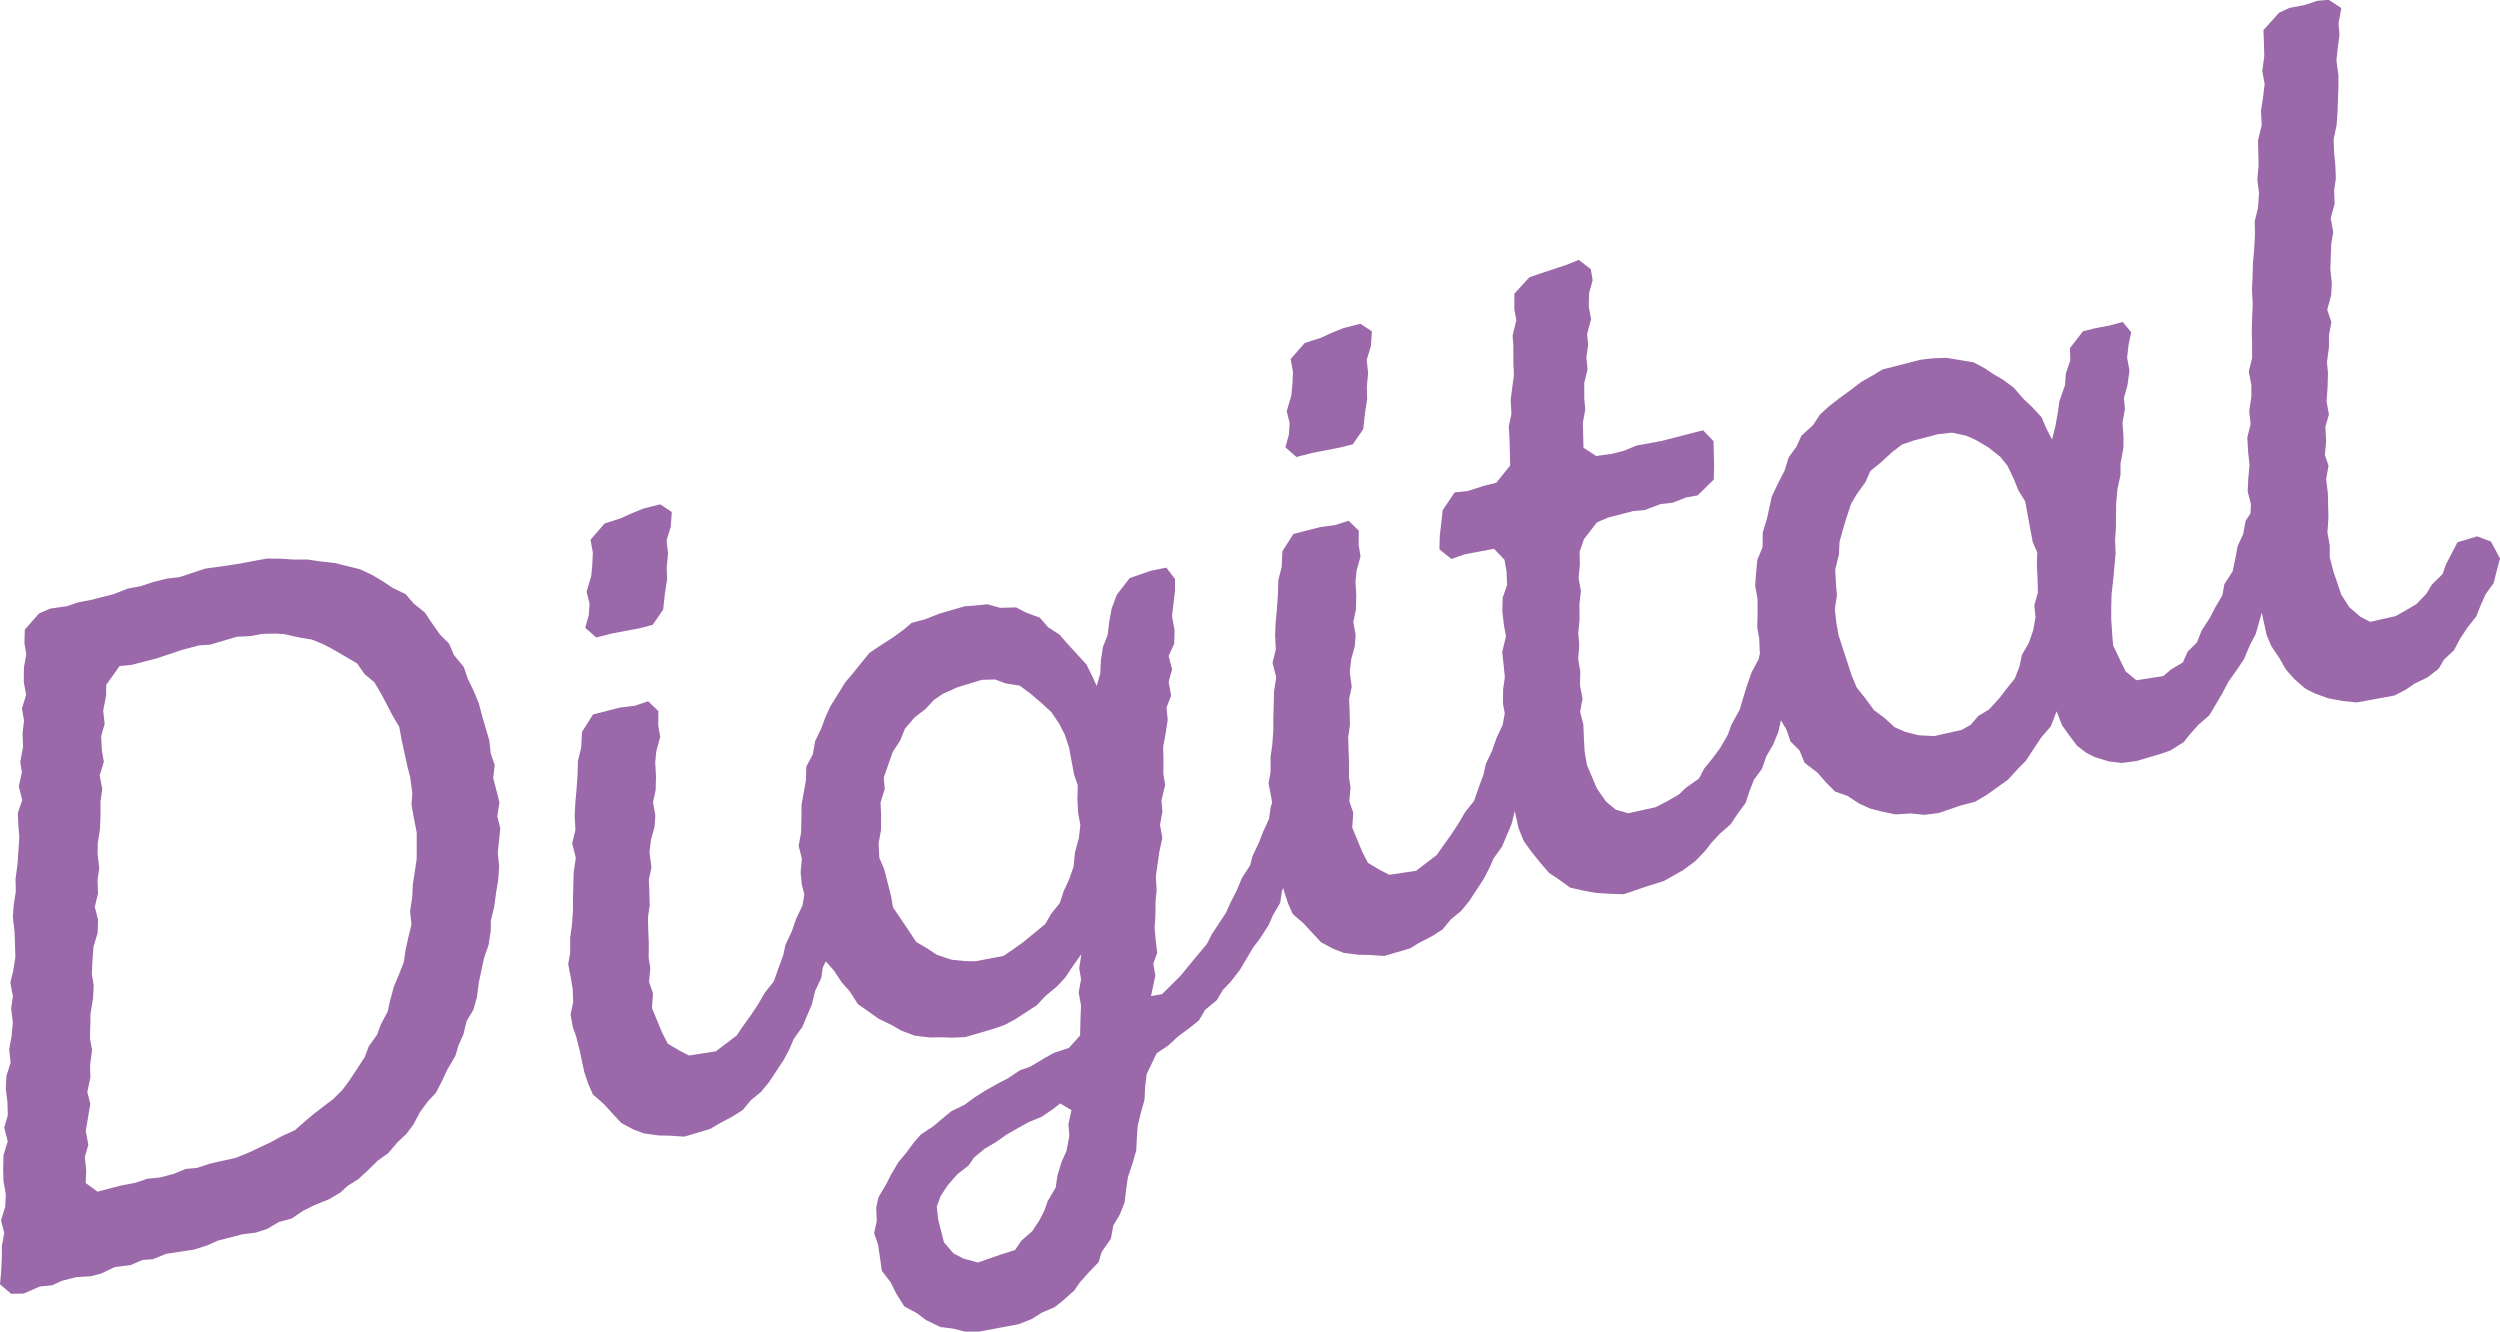 <svg xmlns="http://www.w3.org/2000/svg" width="126.313" height="67.28" viewBox="0 0 126.313 67.28">
  <defs>
    <style>
      .cls-1 {
        fill: #9b68a9;
        fill-rule: evenodd;
      }
    </style>
  </defs>
  <path id="egao_profile_en_digital" class="cls-1" d="M968.159,1666.07l-0.166.67-0.4.55-0.248.55-0.236.59-0.441.56-0.383.58-0.293.56-0.51.48-0.271.46-0.567.44-0.648.31-0.453.31-0.558.29-1.3.24-0.6.11-0.7-.07-0.764-.14-0.7-.26-0.446-.23-0.562-.49-0.413-.47-0.346-.6-0.391-.58-0.243-.57-0.241-1.12-0.129.44-0.178.63-0.293.56-0.3.71-0.351.53-0.429.6-0.326.62-0.643,1.09-0.556.48-0.453.51-0.293.37-0.67.42-0.49.17-1.217.36-0.752.1-0.65-.08-0.686-.21-0.446-.22-0.481-.37-0.368-.49-0.379-.53-0.278-.71-0.292.76-0.486.56-0.35.53-0.418.64-0.385.39-0.532.58-0.534.38-0.532.38-0.591.35-0.729.19-1.114.38-0.707.09-0.7-.07-0.764.05-0.719-.15-0.571-.15-0.549-.25-0.584-.38-0.639-.23-0.459-.46-0.414-.48-0.664-.51-0.254-.62-0.459-.46-0.2-.59-0.283-.48-0.128.59-0.27.65-0.337.58-0.224.64-0.4.54-0.235.6-0.19.58-0.4.54-0.35.53-0.556.49-0.419.45-0.327.42-0.5.52-0.614.45-0.976.55-0.808.25-1.206.41-0.684-.02-0.741-.05-0.56-.1-0.719-.16-0.595-.43-0.47-.31-0.482-.56-0.425-.53-0.379-.53-0.267-.66-0.185-.85-0.158.64-0.483,1.15-0.428.6-0.215.49-0.292.56-0.734,1.12-0.407.49-0.522.43-0.407.5-0.5.32-0.727.38-0.42.26-1.309.38-0.741-.05-0.536-.01-0.753-.09-0.536-.21-0.618-.33-0.4-.43-0.471-.51-0.561-.49-0.232-.52-0.209-.63-0.034-.16-0.071.14-0.087.6-0.372.64-0.213.49-0.452.7-0.328.43-0.338.57-0.338.57-0.475.61-0.385.4-0.3.51-0.6.5-0.3.52-0.521.42-0.534.39-0.51.47-0.579.39-0.506,1.06-0.076.65-0.029.64-0.179.63-0.167.68-0.042.6-0.029.64-0.179.63-0.246.74-0.087.61-0.076.65-0.236.6-0.338.57-0.121.67-0.463.66-0.156.52-0.5.52-0.453.51-0.282.41-0.635.56-0.363.28-0.614.26-0.545.34-0.659.26-1.993.37-0.627.02-0.674-.17-0.65-.08-0.721-.35-0.481-.36-0.618-.33-0.4-.63-0.3-.6-0.437-.57-0.191-1.32-0.2-.58,0.132-.62-0.027-.67,0.111-.52,0.406-.69,0.225-.45,0.372-.63,0.407-.49,0.362-.49,0.373-.43,0.625-.41,0.4-.34,0.522-.43,0.648-.31,0.533-.39,0.5-.32,0.637-.36,0.556-.29,0.579-.39,0.535-.19,0.715-.43,0.466-.26,0.762-.25,0.566-.63,0.027-1.03,0.02-.49-0.118-.66,0.121-.66-0.094-.56,0.109-.71-0.463.65-0.35.53-0.419.45-0.6.5-0.419.45-1.124.73-0.511.27-0.58.2-1.4.41-0.673.03-0.49-.02-0.627.01-0.752-.09-0.7-.26-0.459-.27-0.662-.32-1.066-.75-0.4-.63-0.414-.47-0.392-.59-0.411-.47-0.159.33-0.066.5-0.314.67-0.167.68-0.482,1.14-0.43.6-0.213.5-0.293.56-0.734,1.11-0.407.5-0.522.43-0.407.49-0.5.32-0.727.39-0.42.25-1.309.39-0.74-.05-0.536-.01-0.753-.1-0.538-.2-0.617-.33-0.4-.43-0.47-.52-0.562-.49-0.231-.52-0.21-.63-0.246-1.15-0.164-.64-0.162-.45-0.118-.65,0.133-.62-0.028-.68-0.083-.51-0.141-.74,0.1-.56,0-.78,0.087-.61,0.053-.74,0-.59,0.019-.69,0.018-.68,0.109-.71-0.187-.74,0.167-.67-0.039-.72,0.031-.64,0.064-.7,0.052-.75,0.017-.68,0.167-.68,0.041-.79,0.554-.88,1.365-.35,0.751-.09,0.671-.23,0.517,0.5-0.007.74,0.1,0.56-0.2.73-0.053.55,0.039,0.72-0.018.69-0.134.62,0.119,0.65-0.042.6-0.179.63-0.075.65,0.1,0.76-0.133.62,0.027,0.67,0.016,0.63-0.088.61,0.016,0.63,0.027,0.67-0.007.73,0.083,0.52-0.064.7,0.2,0.58-0.052.74,0.51,1.24,0.288,0.56,0.572,0.34,0.5,0.26,1.355-.21,1.055-.8,0.282-.42,0.43-.6,0.349-.52,0.373-.64,0.441-.55,0.224-.64,0.257-.7,0.111-.52,0.315-.66,0.224-.65,0.315-.66,0.1-.56-0.129-.51-0.06-.62,0.063-.69-0.163-.64,0.121-.67,0.018-.69,0.007-.73,0.121-.66,0.1-.57,0.018-.68,0.327-.62,0.121-.67,0.315-.66,0.2-.54,0.247-.55,0.756-1.22,0.374-.44,0.848-1.05,0.579-.39,0.624-.4,0.534-.39,0.4-.34,0.683-.18,0.7-.28,1.308-.38,0.479-.03,0.661-.07,0.627,0.18,0.82-.02,0.5,0.26,0.7,0.26,0.413,0.48,0.584,0.38,0.345,0.4,0.539,0.59,0.471,0.51,0.3,0.61,0.22,0.48,0.179-.63,0.029-.64,0.109-.71,0.237-.6,0.076-.65,0.121-.67,0.257-.7,0.656-.85,1.069-.37,0.785-.16,0.437,0.57,0,0.59-0.075.65-0.077.65,0.131,0.7-0.019.69-0.282.61,0.176,0.68-0.178.63,0.13,0.7-0.235.6,0.06,0.62-0.109.71-0.121.66,0.015,0.63-0.006.73,0.094,0.56-0.188.78,0.048,0.57-0.121.67,0.118,0.65-0.154.72-0.175,1.22,0.039,0.72-0.053.55-0.008.73-0.041.6,0.049,0.57,0.084,0.71-0.2.54,0.107,0.6-0.221,1.04,0.558-.1,0.929-.92,0.814-.99,0.52-.62,0.259-.51,0.384-.58,0.317-.48,0.247-.55,0.292-.56,0.27-.65,0.418-.65,0.122-.47,0.315-.66,0.235-.6,0.281-.61,0.088-.61,0.07-.21-0.037-.23-0.142-.75,0.1-.56,0-.78,0.087-.6,0.053-.75,0-.58,0.019-.69,0.018-.69,0.11-.71-0.187-.73,0.166-.68-0.038-.72,0.03-.64,0.064-.7,0.052-.74,0.019-.69,0.167-.67,0.04-.8,0.553-.87,1.366-.35,0.752-.1,0.671-.22,0.516,0.5-0.006.73,0.094,0.57-0.2.73-0.054.55,0.039,0.72-0.018.69-0.133.62,0.118,0.65-0.042.59-0.178.63-0.076.66,0.1,0.75-0.133.62,0.028,0.68,0.014,0.63-0.087.6,0.016,0.63,0.027,0.68-0.007.73,0.083,0.52-0.064.69,0.2,0.59-0.053.74,0.51,1.24,0.288,0.55,0.573,0.34,0.5,0.26,1.355-.2,1.055-.81,0.282-.41,0.43-.6,0.35-.53,0.372-.63,0.441-.55,0.224-.65,0.258-.7,0.11-.51,0.316-.67,0.223-.64,0.315-.67,0.1-.56,0.007-.02-0.091-.49,0.007-.74,0.087-.6-0.06-.62-0.073-.66,0.189-.78-0.1-.56-0.084-.71,0.018-.69,0.224-.64-0.027-.68-0.106-.6-0.528-.55-0.649.12-0.832.16-0.671.23-0.606-.48,0.017-.69,0.076-.65,0.076-.65,0.6-.89,0.661-.07,0.808-.26,0.637-.16,0.7-.87-0.015-.63-0.016-.63-0.039-.72,0.133-.62-0.038-.72,0.163-1.26-0.028-.67,0-.78-0.038-.53,0.189-.78-0.1-.56,0-.78,0.759-.83,0.58-.2,1.3-.43,0.615-.25,0.607,0.47,0.095,0.56-0.179.64-0.018.68,0.117,0.65-0.2.74,0.05,0.57-0.088.61,0.061,0.62-0.167.67,0,0.78,0.05,0.57-0.121.67,0.031,1.26,0.64,0.42,0.8-.11,0.591-.15,0.66-.27,0.558-.1,0.7-.13,2.094-.54,0.528,0.55,0.015,0.63,0.015,0.63-0.018.68-0.815.8-0.6.11-0.659.26-0.615.07-0.8.3-0.57.05-1.275.33-0.567.24-0.657.85-0.223.65,0.015,0.62-0.064.7,0.118,0.66-0.076.65,0.006,0.78-0.064.7,0.049,0.57-0.053.74,0.107,0.61-0.019.69,0.13,0.69-0.121.67,0.164,0.64,0.027,0.67,0.039,0.72,0.118,0.66,0.5,1.18,0.46,0.66,0.493,0.41,0.628,0.18,1.377-.3,0.6-.31,0.59-.34,0.351-.34,0.659-.46,0.259-.5,0.407-.5,0.4-.54,0.4-.69,0.168-.48,0.429-.79,0.156-.53,0.212-.69,0.224-.64,0.361-.68,0.069-.33-0.014-.03-0.027-.67-0.1-.56,0.019-.69-0.006-.78-0.118-.65,0.042-.59,0.064-.7,0.27-.66,0.006-.73,0.212-.69,0.133-.62,0.111-.51,0.348-.73,0.293-.56,0.213-.69,0.395-.54,0.247-.55,0.59-.54,0.35-.53,0.43-.4,0.567-.44,0.534-.39,0.567-.43,0.636-.36,0.42-.26,0.819-.21,1.139-.29,0.66-.07,0.627-.02,1.37,0.23,0.56,0.3,0.412,0.28,0.515,0.3,0.539,0.4,0.482,0.56,0.447,0.42,0.471,0.51,0.243,0.57,0.289,0.56,0.167-.67,0.121-.67,0.087-.61,0.28-.8,0.041-.59,0.224-.65-0.015-.63,0.656-.85,0.637-.16,0.694-.13,0.683-.18,0.425,0.52-0.133.62-0.075.66,0.118,0.65-0.1.75-0.178.64,0.049,0.57-0.121.66,0.051,0.77-0.008.54-0.144.77,0,0.58-0.155.72-0.064.7-0.008.54-0.007.73-0.041.6,0.027,0.67-0.064.7-0.064.7-0.076.65-0.018.69,0,0.58,0.05,0.77,0.049,0.57,0.624,1.3,0.55,0.45,1.356-.21,0.4-.34,0.591-.35,0.247-.55,0.465-.46,0.235-.6,0.417-.64,0.26-.51,0.372-.63,0.1-.56,0.417-.65,0.133-.62,0.121-.66,0.282-.61,0.121-.66,0.247-.38,0.022-.47-0.164-.64,0.03-.64,0.064-.7-0.073-.67-0.039-.72,0.168-.67-0.073-.67,0.11-.71,0-.58-0.13-.7,0.166-.68,0-.77-0.016-.63,0.019-.69,0.03-.64-0.039-.72,0.03-.64,0.018-.69,0.064-.7,0.041-.79-0.016-.63,0.167-.68,0.053-.74-0.085-.71,0.064-.7-0.031-1.26,0.189-.78-0.039-.72,0.109-.71,0.076-.65-0.118-.65,0.1-.76-0.016-.63-0.026-.68,0.792-.88,0.523-.24,0.739-.14,0.672-.22,0.57-.05,0.641,0.42-0.144.77,0.05,0.57-0.1.76-0.054.55,0.1,0.75,0,0.59-0.049,1.32-0.042.6-0.154.72,0.026,0.68,0.062,0.62,0.027,0.67-0.088.61,0.027,0.67-0.2.74,0.13,0.7-0.1.56-0.048,1.33,0.073,0.66-0.031.64-0.2.73,0.209,0.63-0.121.67,0,0.58-0.1.76,0.05,0.57-0.019.69-0.052.74,0.118,0.65-0.179.63,0.039,0.73-0.064.69,0.186,0.54-0.121.67,0.085,0.71,0.015,0.62,0.016,0.63-0.053.75,0.118,0.65,0,0.58,0.187,0.74,0.395,1.16,0.4,0.63,0.561,0.49,0.5,0.26,1.286-.29,0.636-.36,0.42-.25,0.5-.52,0.272-.46,0.543-.53,0.168-.48,0.586-1.13,0.99-.3,0.7,0.26,0.461,0.86Zm-72.594,26.96-0.362.29-0.579.39-0.66.27-1.1.62-0.535.38-0.59.35-0.521.43-0.283.41-0.567.44-0.487.56-0.35.53-0.2.54,0.073,0.67,0.291,1.14,0.483,0.56,0.5,0.26,0.731,0.2,1.115-.39,0.762-.24,0.315-.47,0.557-.49,0.35-.53,0.258-.5,0.169-.48,0.406-.69,0.087-.61,0.212-.69,0.247-.55,0.144-.77-0.049-.57,0.154-.72Zm0.91-14.66-0.039-.72,0.019-.69-0.186-.54-0.26-1.39-0.209-.63-0.289-.56-0.39-.58-0.5-.46-0.561-.48-0.539-.4-0.708-.11-0.537-.2-0.672.02-1.217.37-0.74.33-0.454.31-0.419.45-0.566.44-0.487.57-0.236.59-0.384.59-0.448,1.29,0.049,0.57-0.212.69,0.028,0.67-0.007.73-0.122.67,0.04,0.72,0.243,0.57,0.35,1.37,0.095,0.56,0.392,0.58,0.391,0.58,0.39,0.59,0.573,0.34,0.47,0.31,0.742,0.25,0.7,0.07,0.491,0.01,1.434-.27,0.454-.31,0.534-.38,1.122-.92,0.3-.52,0.44-.55,0.191-.59,0.281-.61,0.223-.64,0.064-.7,0.2-.73,0.076-.66Zm48.477-11.77-0.038-.73,0.018-.68-0.231-.53-0.13-.7-0.248-1.35-0.335-.54-0.254-.62-0.312-.65-0.356-.44-0.607-.48-0.629-.37-0.493-.22-0.719-.15-0.706.08-1.229.32-0.58.2-0.488.37-0.589.54-0.522.42-0.247.56-0.463.65-0.271.46-0.246.75-0.156.52-0.178.64-0.03.64-0.19.78,0.04,0.72,0.049,0.57-0.109.71,0.084,0.71,0.106,0.6,0.43,1.31,0.232,0.72,0.256,0.61,0.425,0.53,0.448,0.61,0.538,0.4,0.5,0.46,0.548,0.24,0.674,0.17,0.787,0.04,1.377-.31,0.466-.26,0.373-.44,0.546-.33,0.531-.58,0.328-.43,0.442-.55,0.235-.6,0.133-.61,0.338-.58,0.224-.64,0.121-.67-0.06-.61,0.178-.63Zm-33.9-11.14,0.072,0.66-0.064.7,0.015,0.63-0.109.71-0.086.8-0.53.77-0.638.16-1.389.27-0.82.21-0.561-.49,0.178-.63,0.041-.6-0.151-.59,0.234-.79,0.054-.55,0.03-.65-0.118-.65,0.712-.81,0.808-.26,0.478-.22,0.659-.27,0.865-.22,0.584,0.38-0.052.75Zm-35.373,9.12,0.072,0.66-0.064.7,0.015,0.63-0.109.71-0.086.8-0.531.77-0.637.17-1.389.26-0.82.21-0.562-.49,0.179-.63,0.042-.59-0.153-.6,0.235-.79,0.054-.55,0.029-.64-0.118-.65,0.713-.82,0.808-.26,0.477-.22,0.66-.27,0.864-.22,0.584,0.39-0.051.74Zm-8.53,15.8,0.072,0.66-0.052.74-0.1.57-0.1.75-0.167.68-0.008.54-0.11.71-0.223.64-0.134.62-0.132.62-0.1.76-0.178.63-0.339.57-0.166.68-0.248.55-0.156.53-0.406.69-0.281.6-0.293.57-0.419.45-0.395.54-0.327.62-0.361.48-0.431.4-0.486.57-0.534.38-0.464.46-0.51.47-0.546.34-0.351.33-0.59.35-0.705.28-0.6.3-0.578.39-0.637.17-0.592.35-0.579.19-0.662.08-1.275.33-0.476.22-0.717.23-1.4.21-0.659.27-0.525.04-0.613.26-0.8.1-0.694.33-0.5.13-0.763.05-0.729.19-0.477.22-0.615.06-0.83.36-0.626.01-0.562-.48,0.053-.55,0.041-.79,0-.59,0.121-.66-0.163-.64,0.212-.69,0.029-.64-0.118-.65-0.014-.63,0.017-.69,0.213-.69-0.176-.69,0.179-.63-0.016-.63-0.085-.71,0.031-.64,0.212-.68-0.073-.67,0.122-.66,0.064-.7-0.085-.71,0.088-.61-0.13-.7,0.144-.57,0.11-.71-0.016-.63-0.026-.67-0.085-.71,0.042-.6,0.109-.71-0.015-.63,0.1-.76,0.042-.59,0.051-.75-0.048-.57-0.028-.67,0.224-.65-0.175-.68,0.155-.73-0.083-.51,0.143-.77-0.027-.67,0.076-.66-0.106-.6,0.211-.69-0.118-.65,0.007-.73,0.121-.67-0.094-.56,0.018-.69,0.713-.81,0.568-.25,0.842-.12,0.581-.2,0.649-.12,1.138-.29,0.706-.28,0.648-.12,0.672-.22,0.682-.17,0.615-.07,1.3-.43,1.219-.17,0.557-.09,1.344-.25,0.73,0.01,0.593,0.04h0.73l0.6,0.09,0.8,0.09,0.468,0.12,0.777,0.19,0.606,0.28,0.629,0.38,0.412,0.28,0.663,0.32,0.414,0.48,0.55,0.44,0.391,0.58,0.38,0.54,0.459,0.46,0.242,0.57,0.5,0.61,0.2,0.58,0.312,0.65,0.255,0.62,0.164,0.64,0.36,1.22,0.073,0.66,0.2,0.59-0.076.65,0.176,0.68,0.14,0.55-0.109.71,0.151,0.6Zm-4.241-1.78-0.118-.66,0.042-.59-0.107-.8-0.141-.55-0.282-1.29-0.129-.7-0.346-.59-0.289-.56-0.277-.52-0.346-.59-0.493-.41-0.379-.54-0.629-.37-0.516-.3-0.56-.3-0.594-.24-0.56-.09-0.821-.18-0.445-.03-0.672.02-0.6.11-0.672.03-1.354.4-0.57.04-0.865.23-1.251.42-1.275.33-0.615.06-0.678.95-0.008.54-0.144.77,0.074,0.66-0.179.63,0.038,0.72,0.1,0.57-0.211.68,0.129,0.7-0.087.61,0,0.78-0.03.64-0.11.71-0.008.54,0.084,0.71-0.087.6,0.027,0.68-0.166.68,0.164,0.64-0.019.68-0.212.69-0.053.75-0.029.64,0.094,0.56-0.03.64-0.131.81-0.009.54-0.018.69,0.106,0.6-0.1.76,0.015,0.63-0.155.72,0.152,0.6-0.23,1.37,0.129,0.7-0.178.63,0.073,0.66-0.03.64,0.6,0.44,1.138-.3,0.786-.15,0.58-.2,0.661-.07,0.683-.18,0.613-.25,0.57-.05,0.626-.21,1.332-.3,0.659-.27,1.125-.53,0.511-.28,0.694-.32,0.476-.42,0.4-.34,0.567-.44,0.488-.37,0.464-.46,0.362-.49,0.768-1.17,0.2-.54,0.428-.6,0.169-.48,0.36-.68,0.111-.51,0.2-.74,0.27-.65,0.235-.6,0.088-.61,0.133-.61,0.166-.68-0.072-.67,0.109-.71,0.03-.64,0.11-.71,0.087-.6,0-1.32Z" transform="translate(-842 -1637.28)"/>
</svg>
